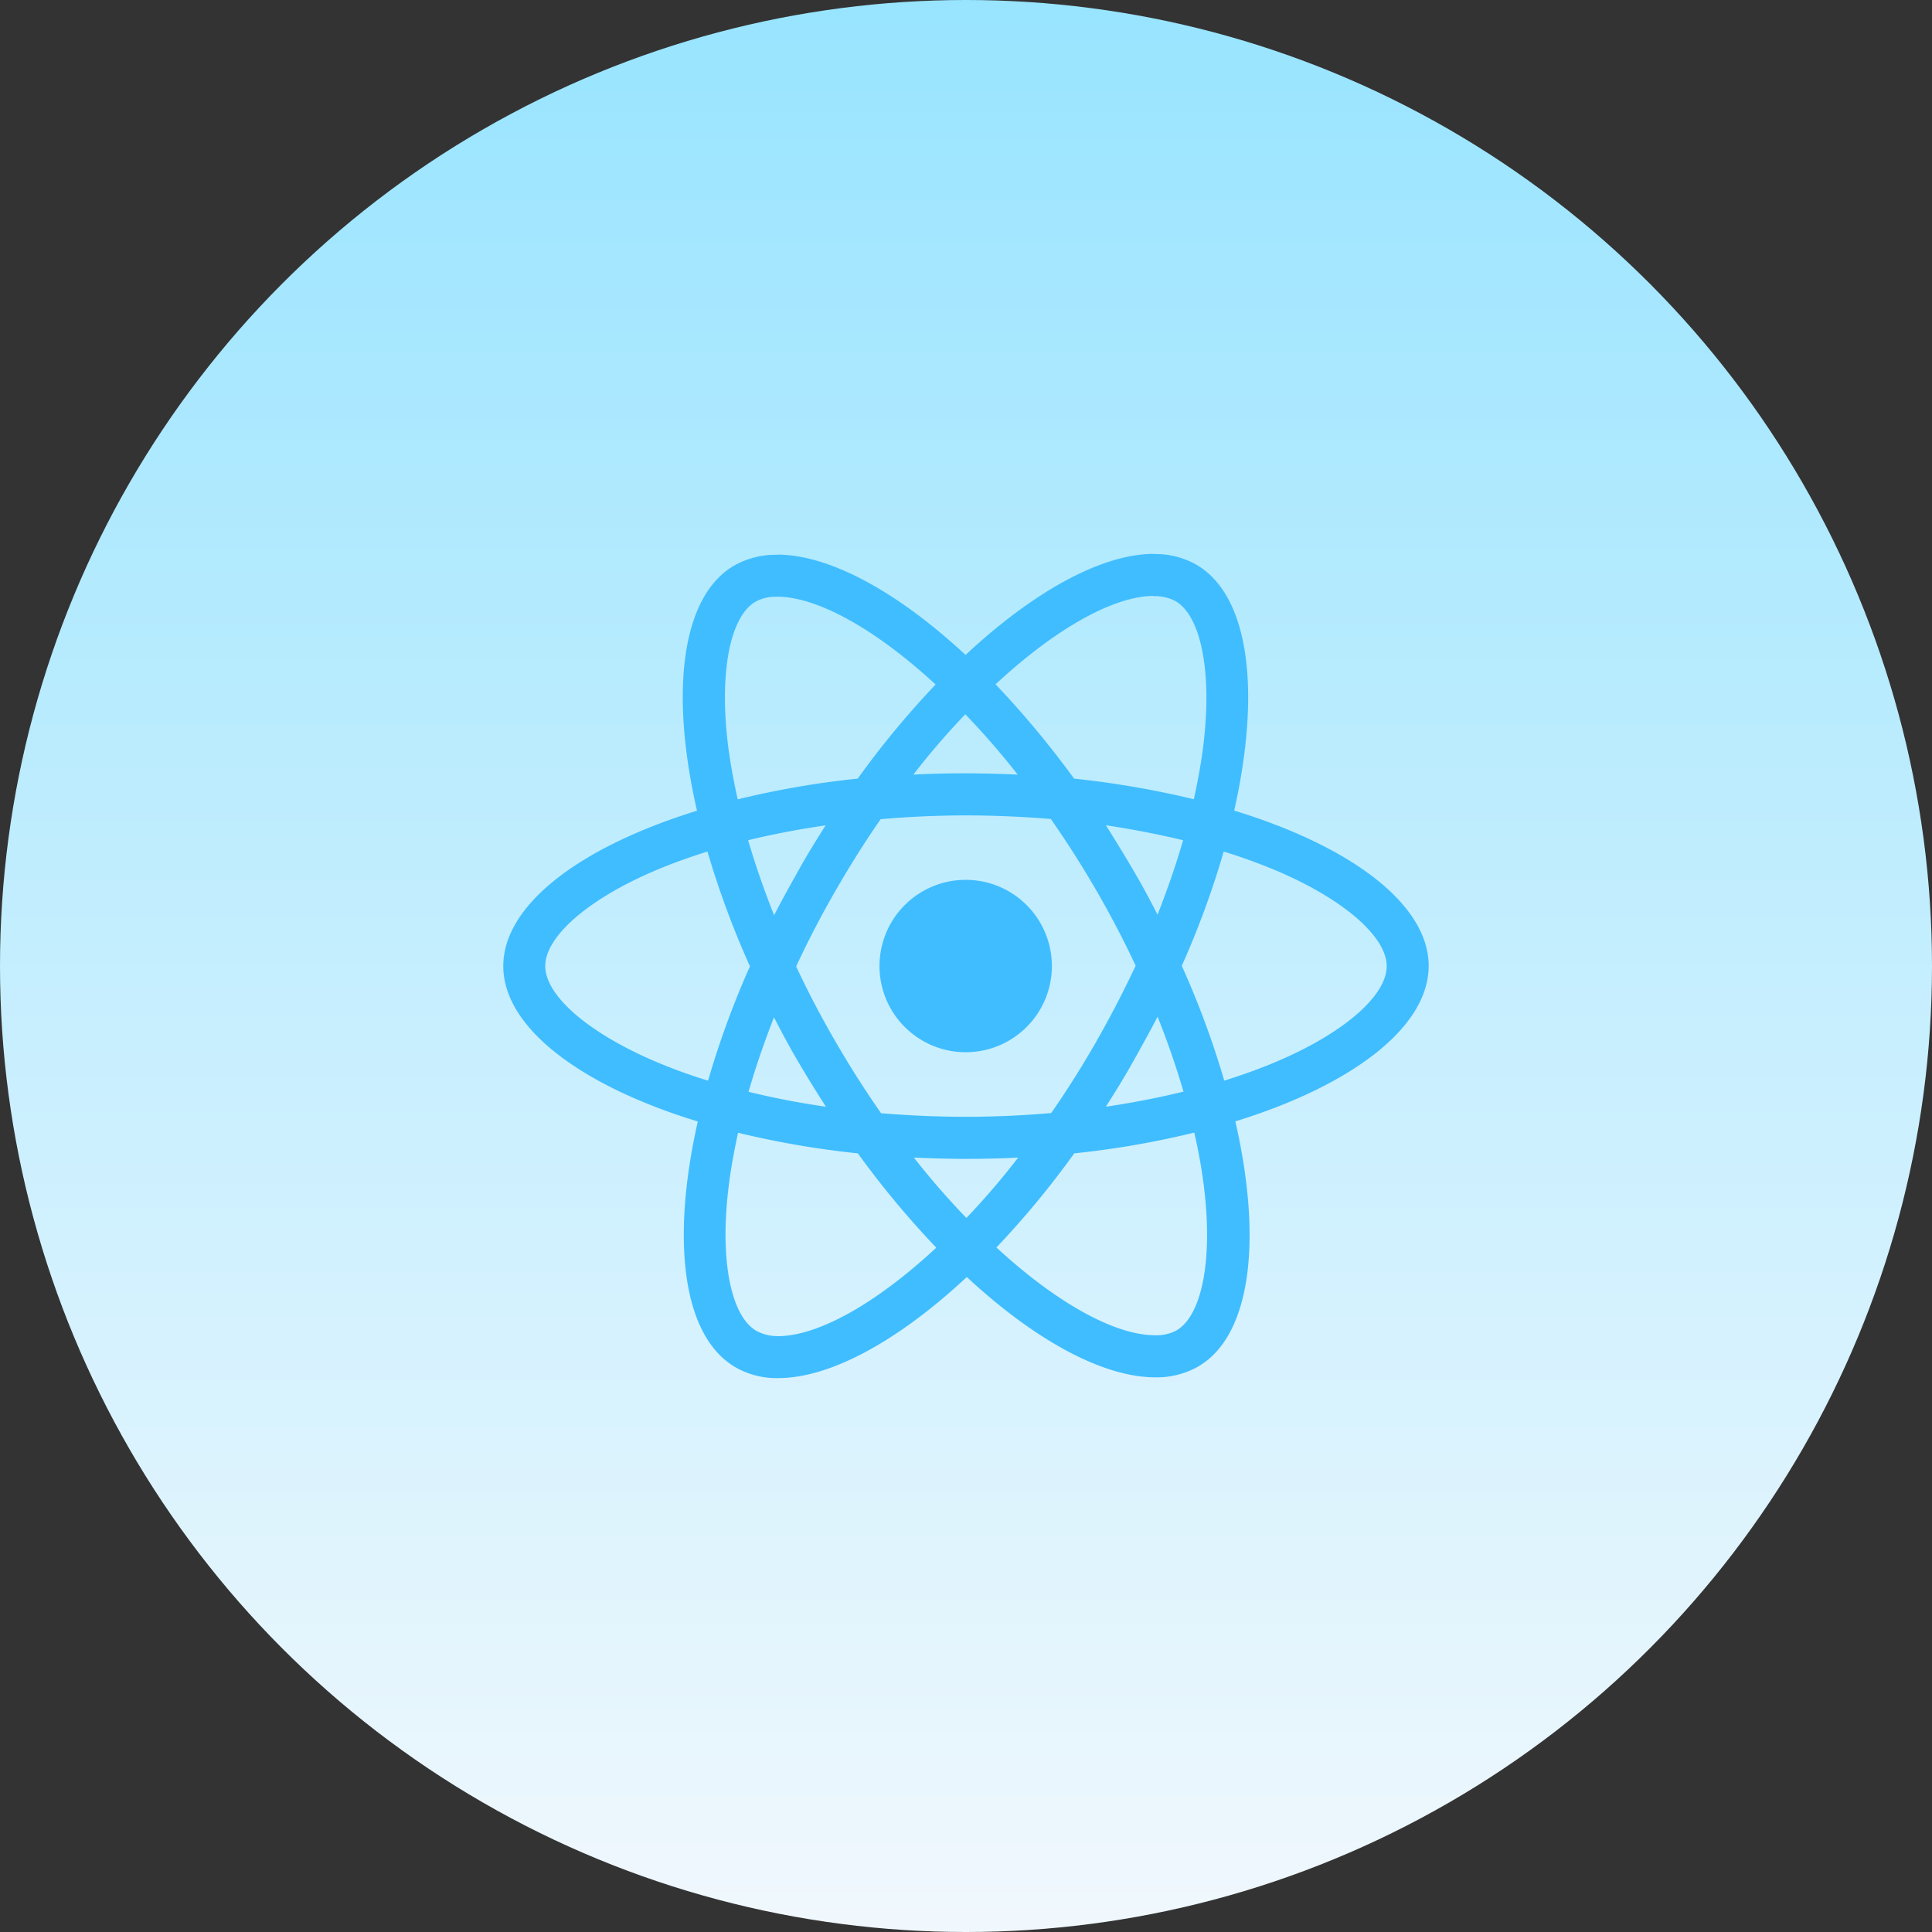 <svg xmlns="http://www.w3.org/2000/svg" xmlns:xlink="http://www.w3.org/1999/xlink" width="150" height="150" viewBox="0 0 150 150">
  <rect x="0" y="0" width="150" height="150" fill="#333333" stroke="none"/>
  <defs>
    <linearGradient id="linear-gradient" x1="0.5" x2="0.5" y2="1" gradientUnits="objectBoundingBox">
      <stop offset="0" stop-color="#98e4ff"/>
      <stop offset="1" stop-color="#f1f8fd"/>
    </linearGradient>
  </defs>
  <g id="Group_58175" data-name="Group 58175" transform="translate(-325 -1899)">
    <circle id="Ellipse_727" data-name="Ellipse 727" cx="75" cy="75" r="75" transform="translate(325 1899)" fill="url(#linear-gradient)"/>
    <g id="Group_58308" data-name="Group 58308" transform="translate(364.079 1942.006)">
      <path id="Path_13763" data-name="Path 13763" d="M107.012,270.525c0-4.76-5.96-9.271-15.1-12.064,2.1-9.314,1.171-16.723-2.956-19.1a6.433,6.433,0,0,0-3.269-.817v-.014c-4.026,0-9.3,2.872-14.63,7.847-5.333-4.952-10.6-7.789-14.63-7.789v.014a6.55,6.55,0,0,0-3.308.82c-4.115,2.363-5.039,9.77-2.915,19.05-9.1,2.811-15.039,7.312-15.039,12.064s5.964,9.273,15.1,12.063c-2.1,9.317-1.174,16.725,2.955,19.1a6.4,6.4,0,0,0,3.3.822c4.028,0,9.3-2.872,14.631-7.847,5.333,4.949,10.6,7.789,14.631,7.789a6.541,6.541,0,0,0,3.307-.822c4.11-2.36,5.042-9.768,2.912-19.051,9.071-2.8,15.008-7.313,15.008-12.063M85.674,241.8v.012a3.441,3.441,0,0,1,1.672.381c1.99,1.143,2.854,5.493,2.185,11.087-.163,1.371-.427,2.827-.752,4.3a71.588,71.588,0,0,0-9.3-1.6,72.056,72.056,0,0,0-6.094-7.323c4.77-4.427,9.239-6.858,12.285-6.864m-4.435,34.556c-1.14,1.977-2.313,3.85-3.528,5.592-2.18.192-4.4.293-6.621.293s-4.423-.1-6.588-.276q-1.836-2.623-3.542-5.566-1.676-2.884-3.054-5.83c.912-1.961,1.933-3.932,3.035-5.841,1.143-1.979,2.314-3.853,3.529-5.592,2.18-.192,4.394-.293,6.618-.293s4.424.1,6.591.276q1.836,2.625,3.543,5.563,1.669,2.886,3.045,5.832c-.927,1.965-1.935,3.926-3.037,5.847ZM58.1,278.024c.691,1.169,1.4,2.317,2.115,3.429l-.008,0c-2.076-.3-4.086-.688-6-1.159.54-1.886,1.215-3.834,1.974-5.784.6,1.172,1.229,2.346,1.919,3.516M54.173,260.76c1.912-.464,3.929-.849,6.019-1.153-.714,1.124-1.433,2.281-2.09,3.464s-1.316,2.348-1.909,3.517c-.782-1.962-1.462-3.932-2.02-5.828M84.05,277.979c.662-1.188,1.313-2.35,1.913-3.517.781,1.953,1.459,3.926,2.014,5.818-1.915.468-3.927.863-6.031,1.172.721-1.13,1.439-2.284,2.1-3.473m0-14.95c-.692-1.172-1.393-2.313-2.093-3.429,2.057.311,4.078.7,5.984,1.16l.008,0c-.544,1.886-1.22,3.837-1.984,5.784-.595-1.172-1.226-2.342-1.915-3.511m-8.943-7.364c-1.313-.06-2.668-.1-4.029-.1s-2.738.027-4.071.1a56.912,56.912,0,0,1,4.033-4.685,60.352,60.352,0,0,1,4.068,4.685M54.751,242.242a3.2,3.2,0,0,1,1.68-.38v-.008c3.032,0,7.525,2.412,12.3,6.818a68.936,68.936,0,0,0-6.047,7.307,68.731,68.731,0,0,0-9.317,1.61c-.331-1.464-.584-2.883-.758-4.247-.686-5.6.157-9.945,2.139-11.1m-3.686,37.186a40.658,40.658,0,0,1-4.1-1.491c-5.181-2.209-8.538-5.109-8.538-7.406s3.357-5.216,8.538-7.414c1.258-.541,2.636-1.026,4.054-1.479a69.707,69.707,0,0,0,3.3,8.916,68.692,68.692,0,0,0-3.252,8.875m5.417,19.833a3.437,3.437,0,0,1-1.653-.4c-1.991-1.141-2.859-5.487-2.18-11.082.16-1.378.425-2.825.744-4.305a70.92,70.92,0,0,0,9.3,1.6,71.162,71.162,0,0,0,6.091,7.321c-4.775,4.438-9.256,6.87-12.3,6.87m14.634-9.181,0,0a59.924,59.924,0,0,1-4.072-4.683c1.308.055,2.663.1,4.022.1s2.74-.03,4.075-.1a59.715,59.715,0,0,1-4.02,4.688m16.315,8.727a3.27,3.27,0,0,1-1.685.378c-3.029,0-7.524-2.412-12.3-6.813a69.787,69.787,0,0,0,6.045-7.31,68.837,68.837,0,0,0,9.314-1.611,41,41,0,0,1,.759,4.258c.689,5.592-.156,9.942-2.134,11.1m7.781-20.87H95.2c-1.261.544-2.631,1.026-4.057,1.48a68.815,68.815,0,0,0-3.3-8.916,68.665,68.665,0,0,0,3.255-8.873c1.451.451,2.828.953,4.115,1.494,5.187,2.209,8.539,5.112,8.539,7.411s-3.365,5.21-8.544,7.4" transform="translate(-35.169 -238.533)" fill="#40bdff"/>
      <path id="Path_13764" data-name="Path 13764" d="M61.018,255.131a6.692,6.692,0,1,0,6.69,6.693,6.692,6.692,0,0,0-6.69-6.693" transform="translate(-25.119 -229.826)" fill="#40bdff"/>
    </g>
  </g>
</svg>
